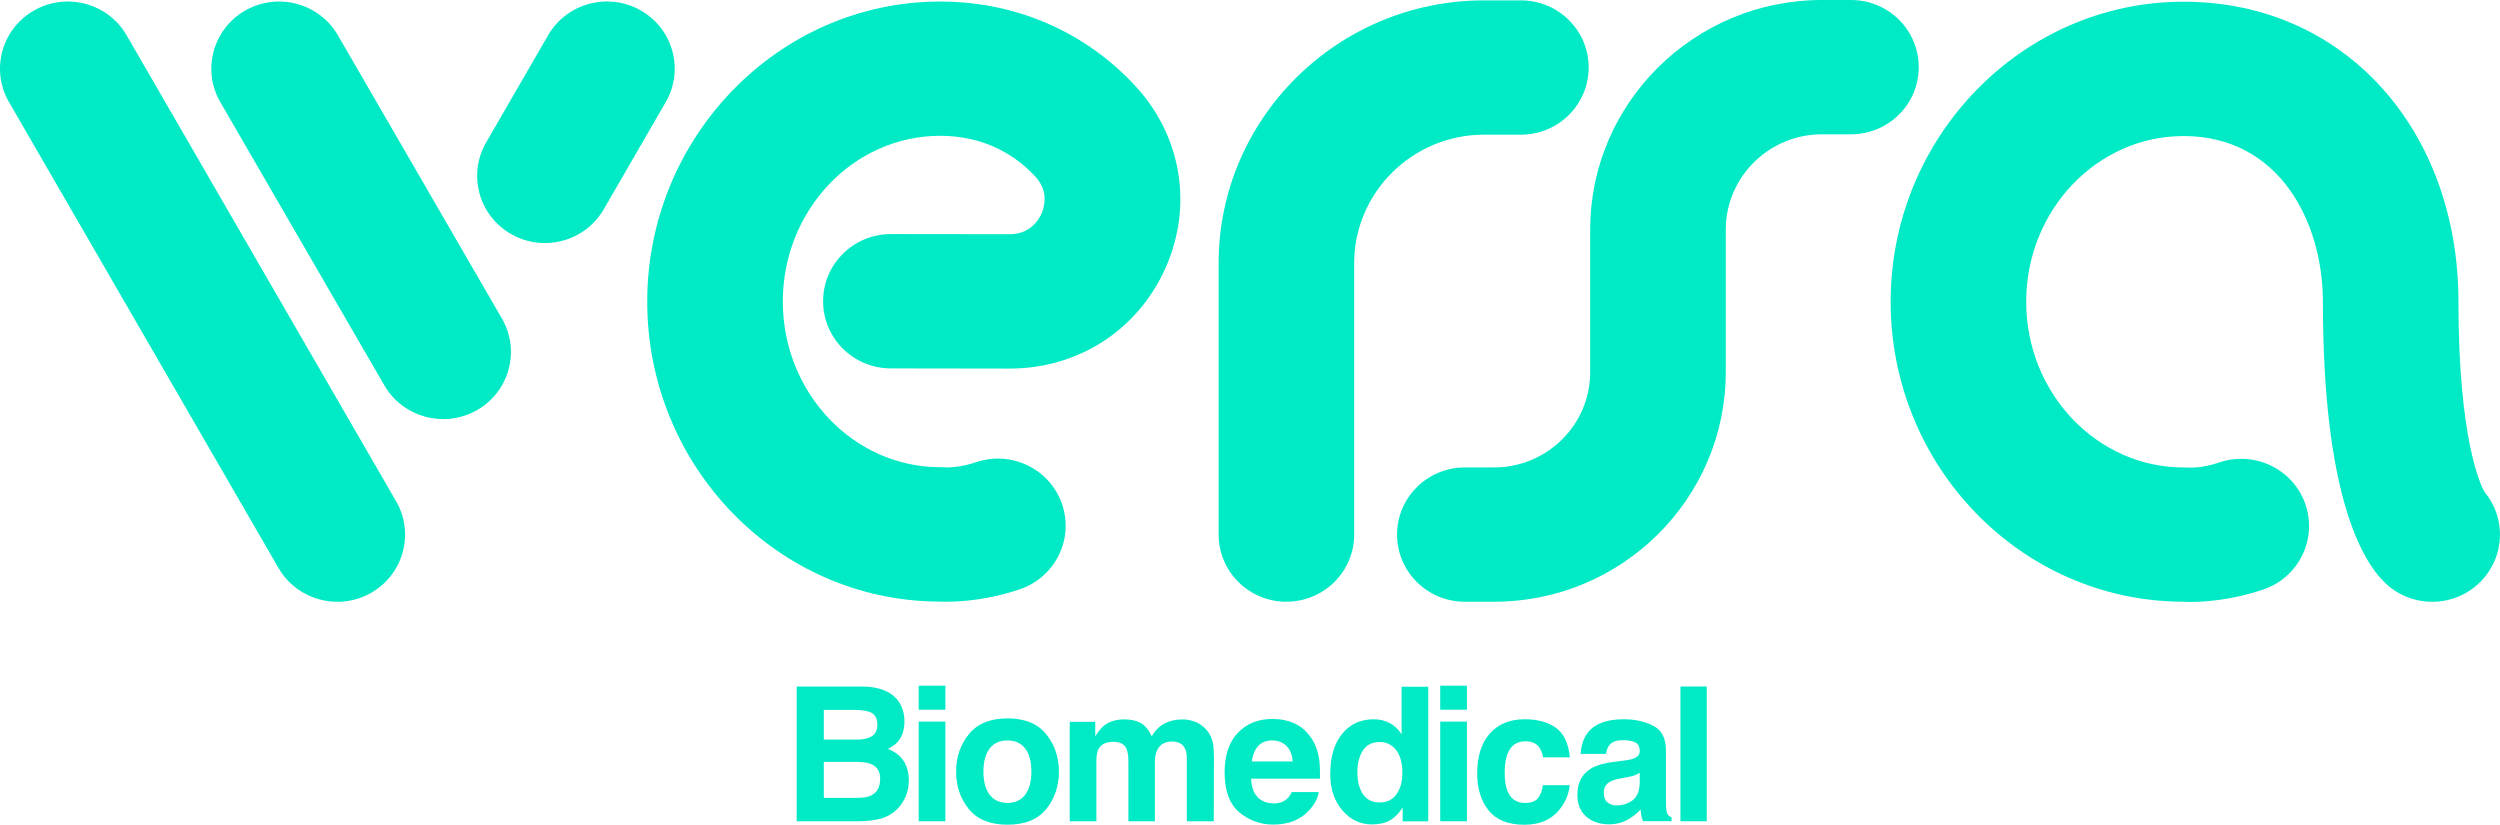 <?xml version="1.0" encoding="UTF-8"?>
<svg xmlns="http://www.w3.org/2000/svg" width="100" height="33" viewBox="0 0 100 33" fill="none">
  <g id="logo Versa green" clip-path="url(#clip0_0_3502)">
    <path id="Vector" d="M13.494 24.071C12.555 24.071 11.64 23.586 11.139 22.719L0.36 4.084C-0.386 2.797 0.064 1.155 1.365 0.417C2.664 -0.32 4.321 0.125 5.065 1.412L15.844 20.05C16.588 21.337 16.139 22.978 14.839 23.717C14.413 23.957 13.95 24.073 13.494 24.073" fill="#00EAC6"></path>
    <path id="Vector_2" d="M21.795 9.722C21.338 9.722 20.873 9.607 20.45 9.366C19.151 8.629 18.701 6.988 19.445 5.699L21.924 1.411C22.668 0.124 24.325 -0.322 25.626 0.415C26.925 1.152 27.375 2.794 26.631 4.082L24.151 8.37C23.65 9.236 22.736 9.722 21.796 9.722" fill="#00EAC6"></path>
    <path id="Vector_3" d="M17.727 16.763C16.788 16.763 15.873 16.279 15.373 15.413L8.812 4.085C8.067 2.798 8.517 1.157 9.815 0.418C11.114 -0.32 12.771 0.125 13.517 1.412L20.077 12.742C20.823 14.029 20.373 15.67 19.074 16.409C18.649 16.651 18.186 16.765 17.727 16.765" fill="#00EAC6"></path>
    <path id="Vector_4" d="M51.456 24.07C49.959 24.07 48.745 22.867 48.745 21.384V10.532C48.745 4.733 53.507 0.015 59.362 0.015H60.836C62.334 0.015 63.547 1.217 63.547 2.701C63.547 4.184 62.334 5.387 60.836 5.387H59.362C56.498 5.387 54.167 7.695 54.167 10.531V21.382C54.167 22.866 52.954 24.068 51.456 24.068" fill="#00EAC6"></path>
    <path id="Vector_5" d="M59.762 24.07H58.593C57.095 24.07 55.882 22.867 55.882 21.384C55.882 19.9 57.095 18.698 58.593 18.698H59.762C61.884 18.698 63.608 16.988 63.608 14.887V9.184C63.608 4.121 67.766 0 72.878 0H74.039C75.537 0 76.75 1.202 76.75 2.686C76.75 4.17 75.537 5.372 74.039 5.372H72.878C70.756 5.372 69.031 7.082 69.031 9.182V14.886C69.031 19.949 64.873 24.07 59.761 24.07" fill="#00EAC6"></path>
    <path id="Vector_6" d="M99.163 19.441C99.163 19.441 99.165 19.443 99.166 19.444C99.166 19.444 99.165 19.443 99.163 19.441ZM99.166 19.444C99.166 19.444 99.166 19.444 99.168 19.446C99.168 19.446 99.168 19.446 99.166 19.444ZM87.596 24.076C87.456 24.076 87.339 24.073 87.252 24.068C80.833 24.017 75.626 18.654 75.626 12.068C75.626 5.483 80.881 0.068 87.343 0.068C93.805 0.068 98.338 5.227 98.338 12.07C98.338 17.565 99.228 19.405 99.371 19.666C100.245 20.7 100.211 22.243 99.248 23.241C98.212 24.314 96.496 24.353 95.415 23.326C94.483 22.443 92.916 19.804 92.916 12.07C92.916 8.878 91.172 5.442 87.343 5.442C83.871 5.442 81.048 8.416 81.048 12.07C81.048 15.724 83.873 18.698 87.343 18.698C87.449 18.698 87.468 18.694 87.559 18.706C87.671 18.711 88.172 18.704 88.77 18.499C90.185 18.018 91.729 18.764 92.215 20.167C92.701 21.569 91.949 23.098 90.532 23.58C89.29 24.003 88.208 24.078 87.594 24.078" fill="#00EAC6"></path>
    <path id="Vector_7" d="M37.86 24.071C37.72 24.071 37.604 24.068 37.515 24.063C31.096 24.013 25.889 18.649 25.889 12.063C25.889 5.478 31.147 0.062 37.607 0.062C40.622 0.062 43.391 1.258 45.404 3.428C47.261 5.431 47.729 8.222 46.624 10.711C45.52 13.199 43.131 14.743 40.389 14.743H40.381L35.632 14.736C34.134 14.735 32.922 13.529 32.924 12.046C32.925 10.563 34.139 9.363 35.635 9.363H35.638L40.387 9.369H40.389C41.207 9.369 41.55 8.793 41.66 8.548C41.77 8.3 41.965 7.66 41.412 7.061C40.425 5.995 39.108 5.432 37.607 5.432C34.136 5.432 31.313 8.406 31.313 12.06C31.313 15.714 34.137 18.688 37.607 18.688C37.712 18.688 37.732 18.685 37.824 18.696C37.935 18.701 38.438 18.695 39.034 18.49C40.45 18.008 41.993 18.753 42.479 20.157C42.965 21.559 42.212 23.089 40.796 23.57C39.555 23.993 38.472 24.068 37.858 24.068" fill="#00EAC6"></path>
    <path id="Vector_8" d="M34.307 30.476H32.953V31.914H34.289C34.528 31.914 34.713 31.882 34.846 31.818C35.087 31.701 35.207 31.477 35.207 31.146C35.207 30.867 35.091 30.673 34.858 30.569C34.728 30.51 34.544 30.479 34.307 30.478M34.872 29.45C35.02 29.362 35.094 29.204 35.094 28.978C35.094 28.727 34.995 28.561 34.798 28.48C34.629 28.423 34.413 28.395 34.148 28.395H32.953V29.585H34.289C34.528 29.585 34.723 29.539 34.872 29.45ZM34.334 32.85H31.867V27.46H34.509C35.176 27.47 35.649 27.662 35.927 28.034C36.094 28.264 36.178 28.537 36.178 28.857C36.178 29.178 36.094 29.451 35.927 29.651C35.833 29.764 35.695 29.866 35.513 29.959C35.79 30.06 36.001 30.218 36.142 30.434C36.283 30.652 36.353 30.914 36.353 31.223C36.353 31.532 36.273 31.83 36.109 32.082C36.005 32.249 35.876 32.393 35.721 32.507C35.547 32.638 35.34 32.728 35.102 32.777C34.864 32.825 34.608 32.85 34.329 32.85" fill="#00EAC6"></path>
    <path id="Vector_9" d="M36.748 32.85H37.815V28.864H36.748V32.85ZM36.748 28.389H37.815V27.427H36.748V28.389Z" fill="#00EAC6"></path>
    <path id="Vector_10" d="M40.298 29.617C39.991 29.617 39.753 29.724 39.587 29.941C39.421 30.157 39.337 30.465 39.337 30.865C39.337 31.265 39.421 31.573 39.587 31.791C39.753 32.009 39.991 32.116 40.298 32.116C40.605 32.116 40.841 32.007 41.007 31.791C41.171 31.574 41.255 31.265 41.255 30.865C41.255 30.465 41.173 30.157 41.007 29.941C40.841 29.724 40.606 29.617 40.298 29.617ZM41.848 29.368C42.188 29.79 42.357 30.289 42.357 30.863C42.357 31.438 42.188 31.948 41.848 32.365C41.508 32.78 40.992 32.988 40.301 32.988C39.61 32.988 39.094 32.78 38.754 32.365C38.414 31.948 38.245 31.449 38.245 30.863C38.245 30.278 38.414 29.79 38.754 29.368C39.094 28.947 39.61 28.735 40.301 28.735C40.992 28.735 41.508 28.947 41.848 29.368Z" fill="#00EAC6"></path>
    <path id="Vector_11" d="M45.067 29.962C44.978 29.77 44.804 29.672 44.546 29.672C44.246 29.672 44.044 29.768 43.94 29.962C43.883 30.071 43.855 30.235 43.855 30.452V32.85H42.789V28.872H43.81V29.453C43.94 29.246 44.063 29.098 44.18 29.01C44.384 28.854 44.648 28.776 44.973 28.776C45.28 28.776 45.53 28.843 45.719 28.978C45.871 29.101 45.988 29.261 46.065 29.456C46.203 29.222 46.374 29.051 46.578 28.94C46.794 28.83 47.036 28.776 47.302 28.776C47.479 28.776 47.653 28.81 47.825 28.878C47.998 28.947 48.154 29.066 48.294 29.236C48.407 29.376 48.482 29.547 48.522 29.749C48.546 29.882 48.558 30.079 48.558 30.338L48.55 32.85H47.472V30.312C47.472 30.16 47.448 30.037 47.399 29.939C47.305 29.754 47.133 29.661 46.881 29.661C46.591 29.661 46.39 29.781 46.28 30.019C46.223 30.146 46.195 30.299 46.195 30.476V32.85H45.136V30.476C45.136 30.24 45.111 30.068 45.062 29.96" fill="#00EAC6"></path>
    <path id="Vector_12" d="M51.706 30.458C51.688 30.183 51.605 29.974 51.453 29.832C51.302 29.689 51.114 29.617 50.89 29.617C50.647 29.617 50.458 29.694 50.324 29.843C50.189 29.995 50.105 30.2 50.071 30.458H51.706ZM52.748 31.68C52.72 31.916 52.596 32.157 52.375 32.401C52.03 32.788 51.547 32.983 50.926 32.983C50.416 32.983 49.964 32.819 49.572 32.492C49.181 32.165 48.985 31.635 48.985 30.898C48.985 30.208 49.163 29.679 49.516 29.311C49.869 28.944 50.327 28.758 50.89 28.758C51.225 28.758 51.526 28.82 51.795 28.945C52.063 29.069 52.284 29.266 52.459 29.534C52.616 29.77 52.718 30.045 52.766 30.358C52.794 30.54 52.803 30.803 52.798 31.146H50.044C50.059 31.547 50.186 31.827 50.424 31.988C50.57 32.087 50.744 32.137 50.949 32.137C51.166 32.137 51.342 32.077 51.477 31.955C51.55 31.89 51.616 31.797 51.672 31.682H52.746L52.748 31.68Z" fill="#00EAC6"></path>
    <path id="Vector_13" d="M54.295 30.883C54.295 31.251 54.369 31.545 54.517 31.765C54.663 31.986 54.885 32.098 55.182 32.098C55.479 32.098 55.706 31.989 55.86 31.77C56.015 31.55 56.094 31.267 56.094 30.917C56.094 30.429 55.969 30.081 55.721 29.871C55.568 29.744 55.391 29.681 55.189 29.681C54.882 29.681 54.655 29.796 54.512 30.026C54.368 30.257 54.295 30.541 54.295 30.883ZM57.13 27.468V32.852H56.107V32.3C55.957 32.536 55.786 32.708 55.594 32.816C55.402 32.923 55.164 32.977 54.878 32.977C54.409 32.977 54.013 32.788 53.691 32.411C53.371 32.035 53.21 31.552 53.21 30.961C53.21 30.281 53.368 29.746 53.684 29.355C54.002 28.965 54.423 28.771 54.952 28.771C55.197 28.771 55.412 28.823 55.603 28.931C55.791 29.037 55.946 29.183 56.064 29.372V27.47H57.13V27.468Z" fill="#00EAC6"></path>
    <path id="Vector_14" d="M57.609 32.85H58.677V28.864H57.609V32.85ZM57.609 28.389H58.677V27.427H57.609V28.389Z" fill="#00EAC6"></path>
    <path id="Vector_15" d="M62.797 30.294H61.72C61.7 30.146 61.651 30.011 61.569 29.892C61.451 29.731 61.269 29.651 61.019 29.651C60.666 29.651 60.423 29.825 60.292 30.175C60.223 30.361 60.188 30.606 60.188 30.914C60.188 31.221 60.223 31.441 60.292 31.62C60.416 31.952 60.653 32.118 61.001 32.118C61.247 32.118 61.421 32.053 61.525 31.919C61.628 31.787 61.691 31.617 61.712 31.407H62.786C62.761 31.724 62.645 32.023 62.44 32.306C62.109 32.762 61.62 32.99 60.975 32.99C60.329 32.99 59.852 32.799 59.546 32.419C59.241 32.038 59.088 31.545 59.088 30.938C59.088 30.253 59.255 29.72 59.594 29.341C59.93 28.96 60.395 28.77 60.989 28.77C61.494 28.77 61.906 28.882 62.228 29.106C62.55 29.331 62.738 29.726 62.797 30.294Z" fill="#00EAC6"></path>
    <path id="Vector_16" d="M64.305 32.096C64.403 32.178 64.523 32.217 64.666 32.217C64.893 32.217 65.101 32.152 65.292 32.02C65.482 31.888 65.581 31.649 65.589 31.299V30.912C65.522 30.953 65.456 30.987 65.387 31.013C65.32 31.039 65.226 31.063 65.108 31.085L64.871 31.128C64.65 31.168 64.491 31.215 64.395 31.272C64.233 31.366 64.151 31.514 64.151 31.714C64.151 31.892 64.201 32.02 64.302 32.098M63.518 29.297C63.796 28.945 64.274 28.77 64.95 28.77C65.392 28.77 65.783 28.856 66.124 29.028C66.468 29.201 66.637 29.528 66.637 30.008V31.836C66.637 31.963 66.64 32.116 66.645 32.297C66.652 32.433 66.673 32.526 66.707 32.575C66.742 32.624 66.793 32.664 66.863 32.695V32.848H65.719C65.688 32.767 65.665 32.692 65.653 32.622C65.64 32.552 65.63 32.471 65.624 32.381C65.479 32.537 65.312 32.671 65.121 32.78C64.894 32.908 64.638 32.973 64.353 32.973C63.99 32.973 63.688 32.871 63.451 32.664C63.213 32.458 63.095 32.166 63.095 31.789C63.095 31.299 63.285 30.945 63.666 30.725C63.875 30.606 64.183 30.52 64.589 30.47L64.947 30.426C65.141 30.401 65.28 30.37 65.364 30.335C65.514 30.271 65.589 30.174 65.589 30.038C65.589 29.874 65.532 29.762 65.418 29.7C65.303 29.638 65.136 29.607 64.914 29.607C64.666 29.607 64.49 29.668 64.387 29.79C64.313 29.879 64.264 30.001 64.239 30.156H63.224C63.246 29.806 63.344 29.52 63.52 29.297" fill="#00EAC6"></path>
    <path id="Vector_17" d="M68.27 27.46H67.218V32.85H68.27V27.46Z" fill="#00EAC6"></path>
  </g>
  <defs>
    <clipPath id="clip0_0_3502">
      <rect width="100" height="32.99" fill="white"></rect>
    </clipPath>
  </defs>
</svg>
